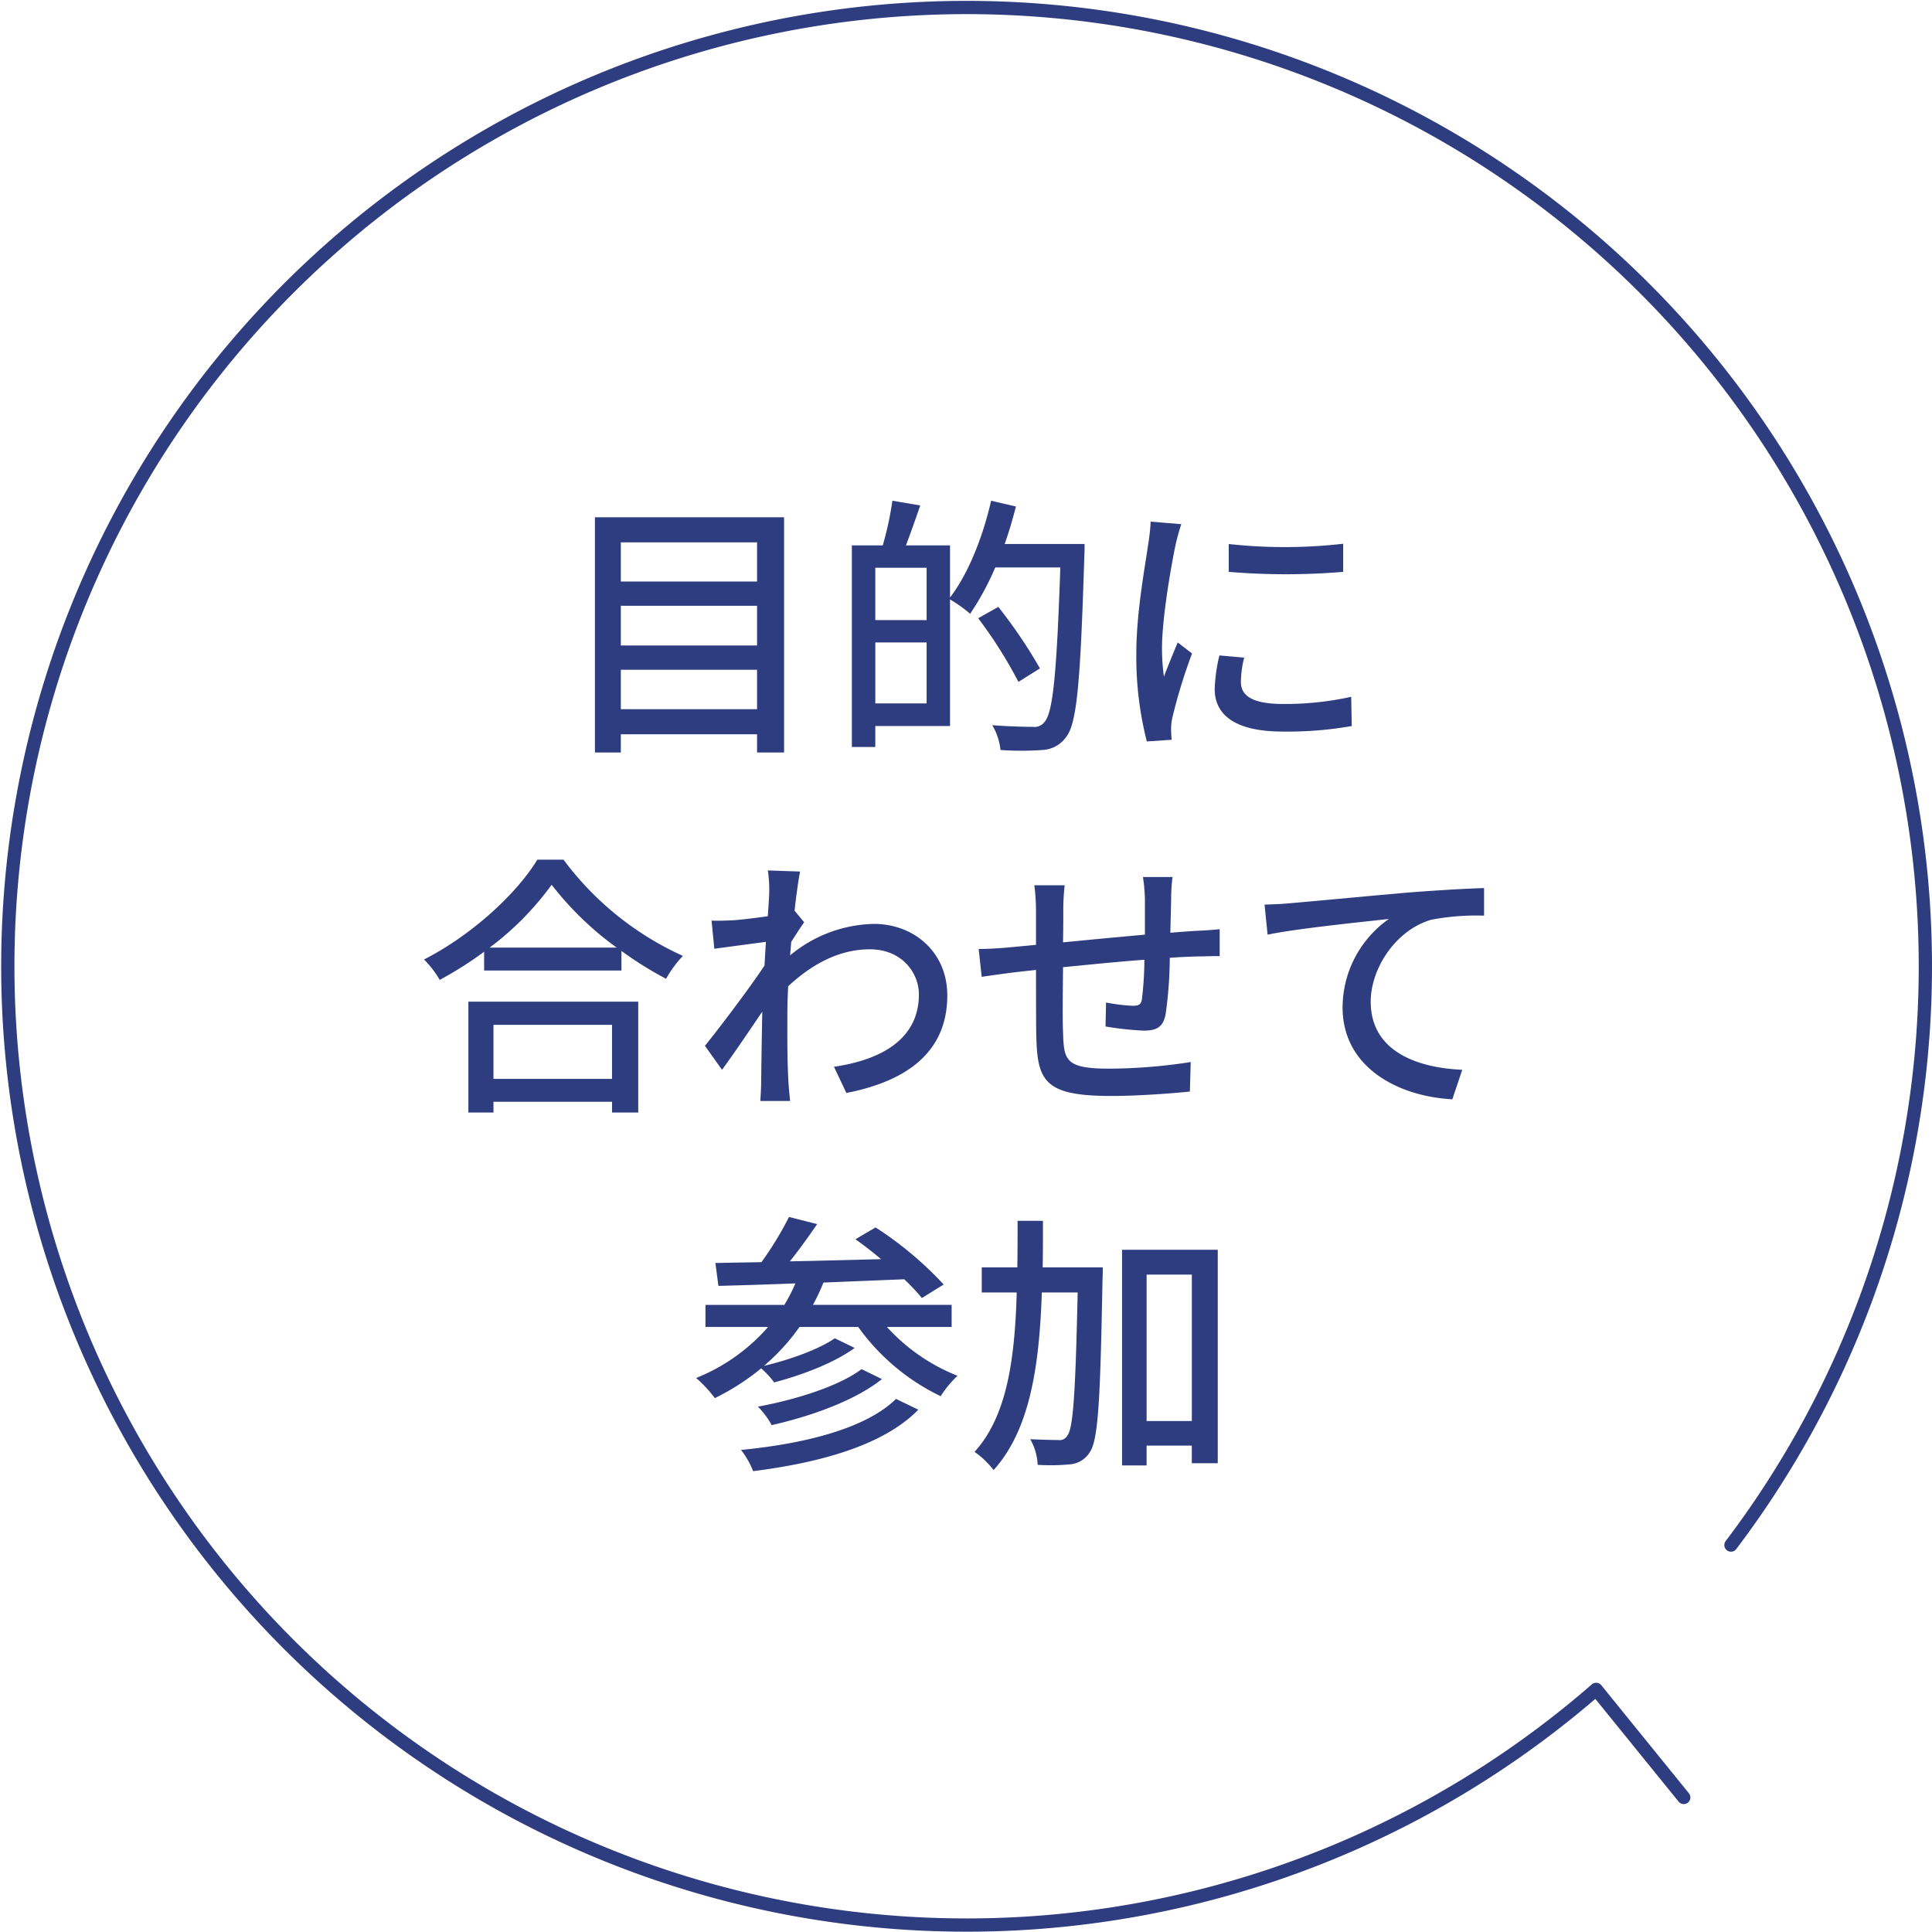 <svg xmlns="http://www.w3.org/2000/svg" width="294.324" height="294.323" viewBox="0 0 294.324 294.323">
  <g id="img04" transform="translate(-492.838 -1398.99)">
    <g id="グループ_13" data-name="グループ 13">
      <g id="グループ_12" data-name="グループ 12">
        <path id="パス_89" data-name="パス 89" d="M612.286,1477.792v35.832h-4.117v-2.772H587.417v2.772h-3.948v-35.832Zm-24.869,3.822v5.966h20.752v-5.966Zm0,9.662v6.049h20.752v-6.049Zm20.752,15.753v-6.007H587.417v6.007Z" fill="#2e3d80"/>
        <path id="パス_90" data-name="パス 90" d="M658.067,1481.867s0,1.344-.042,1.848c-.588,18.945-1.092,25.456-2.773,27.556a4.683,4.683,0,0,1-3.654,1.975,45.137,45.137,0,0,1-6.343,0,9.144,9.144,0,0,0-1.261-3.781c2.689.21,5.125.252,6.176.252a1.883,1.883,0,0,0,1.764-.714c1.344-1.386,1.89-7.729,2.436-23.566h-9.914a42.156,42.156,0,0,1-3.823,7.058,20.527,20.527,0,0,0-3.066-2.185v19.281H626.183v3.193h-3.571v-30.707h4.705a49.266,49.266,0,0,0,1.47-6.806l4.243.714c-.714,2.1-1.512,4.327-2.184,6.092h6.721v7.939c2.772-3.613,5-9.2,6.259-14.745l3.781.882c-.5,1.933-1.05,3.865-1.722,5.714Zm-31.884,3.612v7.981H634v-7.981ZM634,1506.147v-9.284h-7.813v9.284Zm13.989-3.277a68.4,68.4,0,0,0-6.133-9.7l3.067-1.723a75.438,75.438,0,0,1,6.343,9.368Z" fill="#2e3d80"/>
        <path id="パス_91" data-name="パス 91" d="M672.8,1478.842a33.1,33.1,0,0,0-.882,3.193c-.714,3.4-2.059,11.215-2.059,15.668a30.953,30.953,0,0,0,.294,4.369c.631-1.68,1.471-3.7,2.1-5.209l2.184,1.68a82.581,82.581,0,0,0-2.982,9.7,7.663,7.663,0,0,0-.21,1.891c0,.42.042,1.05.084,1.554l-3.781.252a51.964,51.964,0,0,1-1.6-13.443c0-6.217,1.344-13.274,1.807-16.592a30.893,30.893,0,0,0,.378-3.445Zm9.578,20.332a15.8,15.8,0,0,0-.5,3.7c0,1.891,1.386,3.361,6.427,3.361a46.766,46.766,0,0,0,10.376-1.092l.084,4.452a56.2,56.2,0,0,1-10.544.841c-7.057,0-10.334-2.437-10.334-6.47a25.4,25.4,0,0,1,.715-5.125Zm15.081-17.349v4.284a105.054,105.054,0,0,1-17.434,0v-4.242A77.967,77.967,0,0,0,697.463,1481.825Z" fill="#2e3d80"/>
        <path id="パス_92" data-name="パス 92" d="M578.684,1529.953a46.579,46.579,0,0,0,18.189,14.66,17.317,17.317,0,0,0-2.563,3.487,54.851,54.851,0,0,1-6.8-4.243v2.982h-20.92v-2.856a57.153,57.153,0,0,1-6.763,4.285,15.044,15.044,0,0,0-2.394-3.109c7.183-3.655,14.072-9.955,17.265-15.206Zm-14.493,21.633h25.876v16.888h-3.99v-1.639H568.014v1.639h-3.823Zm22.6-8.233a48.045,48.045,0,0,1-9.914-9.578,44.9,44.9,0,0,1-9.452,9.578Zm-18.777,11.762v8.234h18.063v-8.234Z" fill="#2e3d80"/>
        <path id="パス_93" data-name="パス 93" d="M615.349,1539.488c-.547.756-1.3,1.932-1.975,2.983-.042.672-.126,1.386-.168,2.058a20.58,20.58,0,0,1,12.771-4.789c6.048,0,11.131,4.243,11.173,10.8.042,8.4-5.713,13.065-15.374,14.955l-1.891-3.991c7.142-1.05,12.939-4.159,12.939-11.048,0-3.234-2.563-6.847-7.478-6.847-4.62,0-8.779,2.227-12.434,5.629-.084,1.512-.126,2.982-.126,4.285,0,3.612-.042,6.595.168,10.376.042.756.168,1.974.252,2.814h-4.537c.042-.714.126-2.058.126-2.73.042-3.865.084-6.259.168-10.88-1.932,2.856-4.368,6.469-6.132,8.863l-2.6-3.654c2.31-2.857,6.847-8.864,9.073-12.225l.211-3.612c-1.933.252-5.335.714-7.856,1.05l-.42-4.285c1.05.042,1.933,0,3.109-.042,1.3-.084,3.444-.336,5.461-.63.126-1.806.21-3.15.21-3.612a18.527,18.527,0,0,0-.21-3.361l4.914.168c-.21,1.05-.546,3.277-.84,5.965Z" fill="#2e3d80"/>
        <path id="パス_94" data-name="パス 94" d="M671.464,1532.6a24.292,24.292,0,0,0-.21,3.276c-.042,1.765-.084,3.571-.126,5.209,1.428-.126,2.772-.209,3.948-.293,1.134-.042,2.521-.126,3.57-.252v4.116c-.671-.042-2.52.042-3.57.042-1.092.042-2.478.084-4.032.21a63.146,63.146,0,0,1-.631,8.57c-.378,1.974-1.344,2.52-3.36,2.52a48.967,48.967,0,0,1-5.8-.63l.084-3.655a27.87,27.87,0,0,0,3.99.5c.925,0,1.345-.126,1.471-1.008a50.865,50.865,0,0,0,.378-6.007c-3.991.294-8.528.757-12.392,1.134-.043,4.075-.085,8.192,0,9.872.126,4.285.294,5.587,7.057,5.587a82.4,82.4,0,0,0,12.392-1.008l-.126,4.495c-2.814.294-7.9.672-12.014.672-10.124,0-11.216-2.268-11.384-9.116-.042-1.764-.042-6.007-.042-10.082-1.555.168-2.815.3-3.738.421-1.3.168-3.446.462-4.537.63l-.462-4.243c1.259,0,2.982-.084,4.7-.252.925-.084,2.31-.21,4.033-.378v-5.083a30.863,30.863,0,0,0-.252-3.991h4.621a32.985,32.985,0,0,0-.21,3.781c0,1.176,0,2.941-.042,4.915,3.822-.378,8.317-.8,12.476-1.177V1536a27.06,27.06,0,0,0-.294-3.4Z" fill="#2e3d80"/>
        <path id="パス_95" data-name="パス 95" d="M689.352,1536.59c3.066-.252,10.46-.966,18.1-1.638,4.453-.337,8.612-.589,11.469-.673v4.2a36.717,36.717,0,0,0-8.066.63c-5.545,1.639-9.2,7.561-9.2,12.476,0,7.562,7.058,10.082,13.946,10.376l-1.511,4.495c-8.15-.42-16.719-4.789-16.719-13.988a16.521,16.521,0,0,1,7.057-13.485c-3.655.42-13.863,1.429-18.484,2.394l-.462-4.578C687.125,1536.758,688.553,1536.674,689.352,1536.59Z" fill="#2e3d80"/>
        <path id="パス_96" data-name="パス 96" d="M627.951,1601.143a28.966,28.966,0,0,0,10.754,7.436,16.236,16.236,0,0,0-2.563,3.108,33.018,33.018,0,0,1-12.56-10.544h-8.948a31.6,31.6,0,0,1-5.419,5.923c3.781-.882,8.318-2.478,10.8-4.2l3.025,1.47c-3.151,2.31-8.107,4.159-12.266,5.251a13.058,13.058,0,0,0-1.975-2.143,36.122,36.122,0,0,1-7.057,4.537,19.492,19.492,0,0,0-2.856-3.066,28.694,28.694,0,0,0,10.964-7.772H600.31v-3.36h12.014a24.157,24.157,0,0,0,1.68-3.277c-4.368.168-8.4.294-11.72.378l-.462-3.487c2.058-.042,4.411-.084,7.015-.126a51.289,51.289,0,0,0,4.2-6.889l4.285,1.093c-1.3,1.89-2.773,3.948-4.159,5.671,4.369-.084,9.158-.21,13.9-.336-1.3-1.093-2.647-2.143-3.907-3.025l3.067-1.806a53.733,53.733,0,0,1,10.375,8.695l-3.318,2.058a31.488,31.488,0,0,0-2.689-2.856c-4.117.168-8.275.336-12.308.5a31.557,31.557,0,0,1-1.6,3.4h21.13v3.36Zm4.789,12.6c-5.209,5.335-14.619,8.023-25.163,9.367a13.143,13.143,0,0,0-1.848-3.235c9.914-.966,19.071-3.318,23.608-7.771Zm-5.545-4.663c-4.033,3.234-10.67,5.628-16.8,7.015a12.038,12.038,0,0,0-2.1-2.815c5.712-1.05,12.35-3.108,15.794-5.713Z" fill="#2e3d80"/>
        <path id="パス_97" data-name="パス 97" d="M660.836,1592.069s0,1.387-.042,1.891c-.336,18.147-.63,24.364-1.933,26.254a3.863,3.863,0,0,1-2.982,1.849,30.6,30.6,0,0,1-4.957.084,8.741,8.741,0,0,0-1.134-3.907c1.848.084,3.528.126,4.242.126a1.354,1.354,0,0,0,1.429-.714c.882-1.134,1.218-6.637,1.554-21.76h-5.461c-.378,11.216-1.806,20.92-7.351,27.053a13.006,13.006,0,0,0-2.9-2.773c4.957-5.461,6.134-14.114,6.427-24.28H642.4v-3.823h5.418c.042-2.31.042-4.662.042-7.1h3.865c0,2.4,0,4.789-.042,7.1Zm17.517-2.688V1621.9H674.4v-2.688h-6.889v3.024h-3.739v-32.85Zm-3.949,26.087v-22.306h-6.889v22.306Z" fill="#2e3d80"/>
      </g>
    </g>
    <path id="パス_98" data-name="パス 98" d="M749.343,1672.816,736,1656.356a146.062,146.062,0,1,1,20.536-21.988" fill="none" stroke="#2e3d80" stroke-linecap="round" stroke-linejoin="round" stroke-width="2.02"/>
  </g>
</svg>
